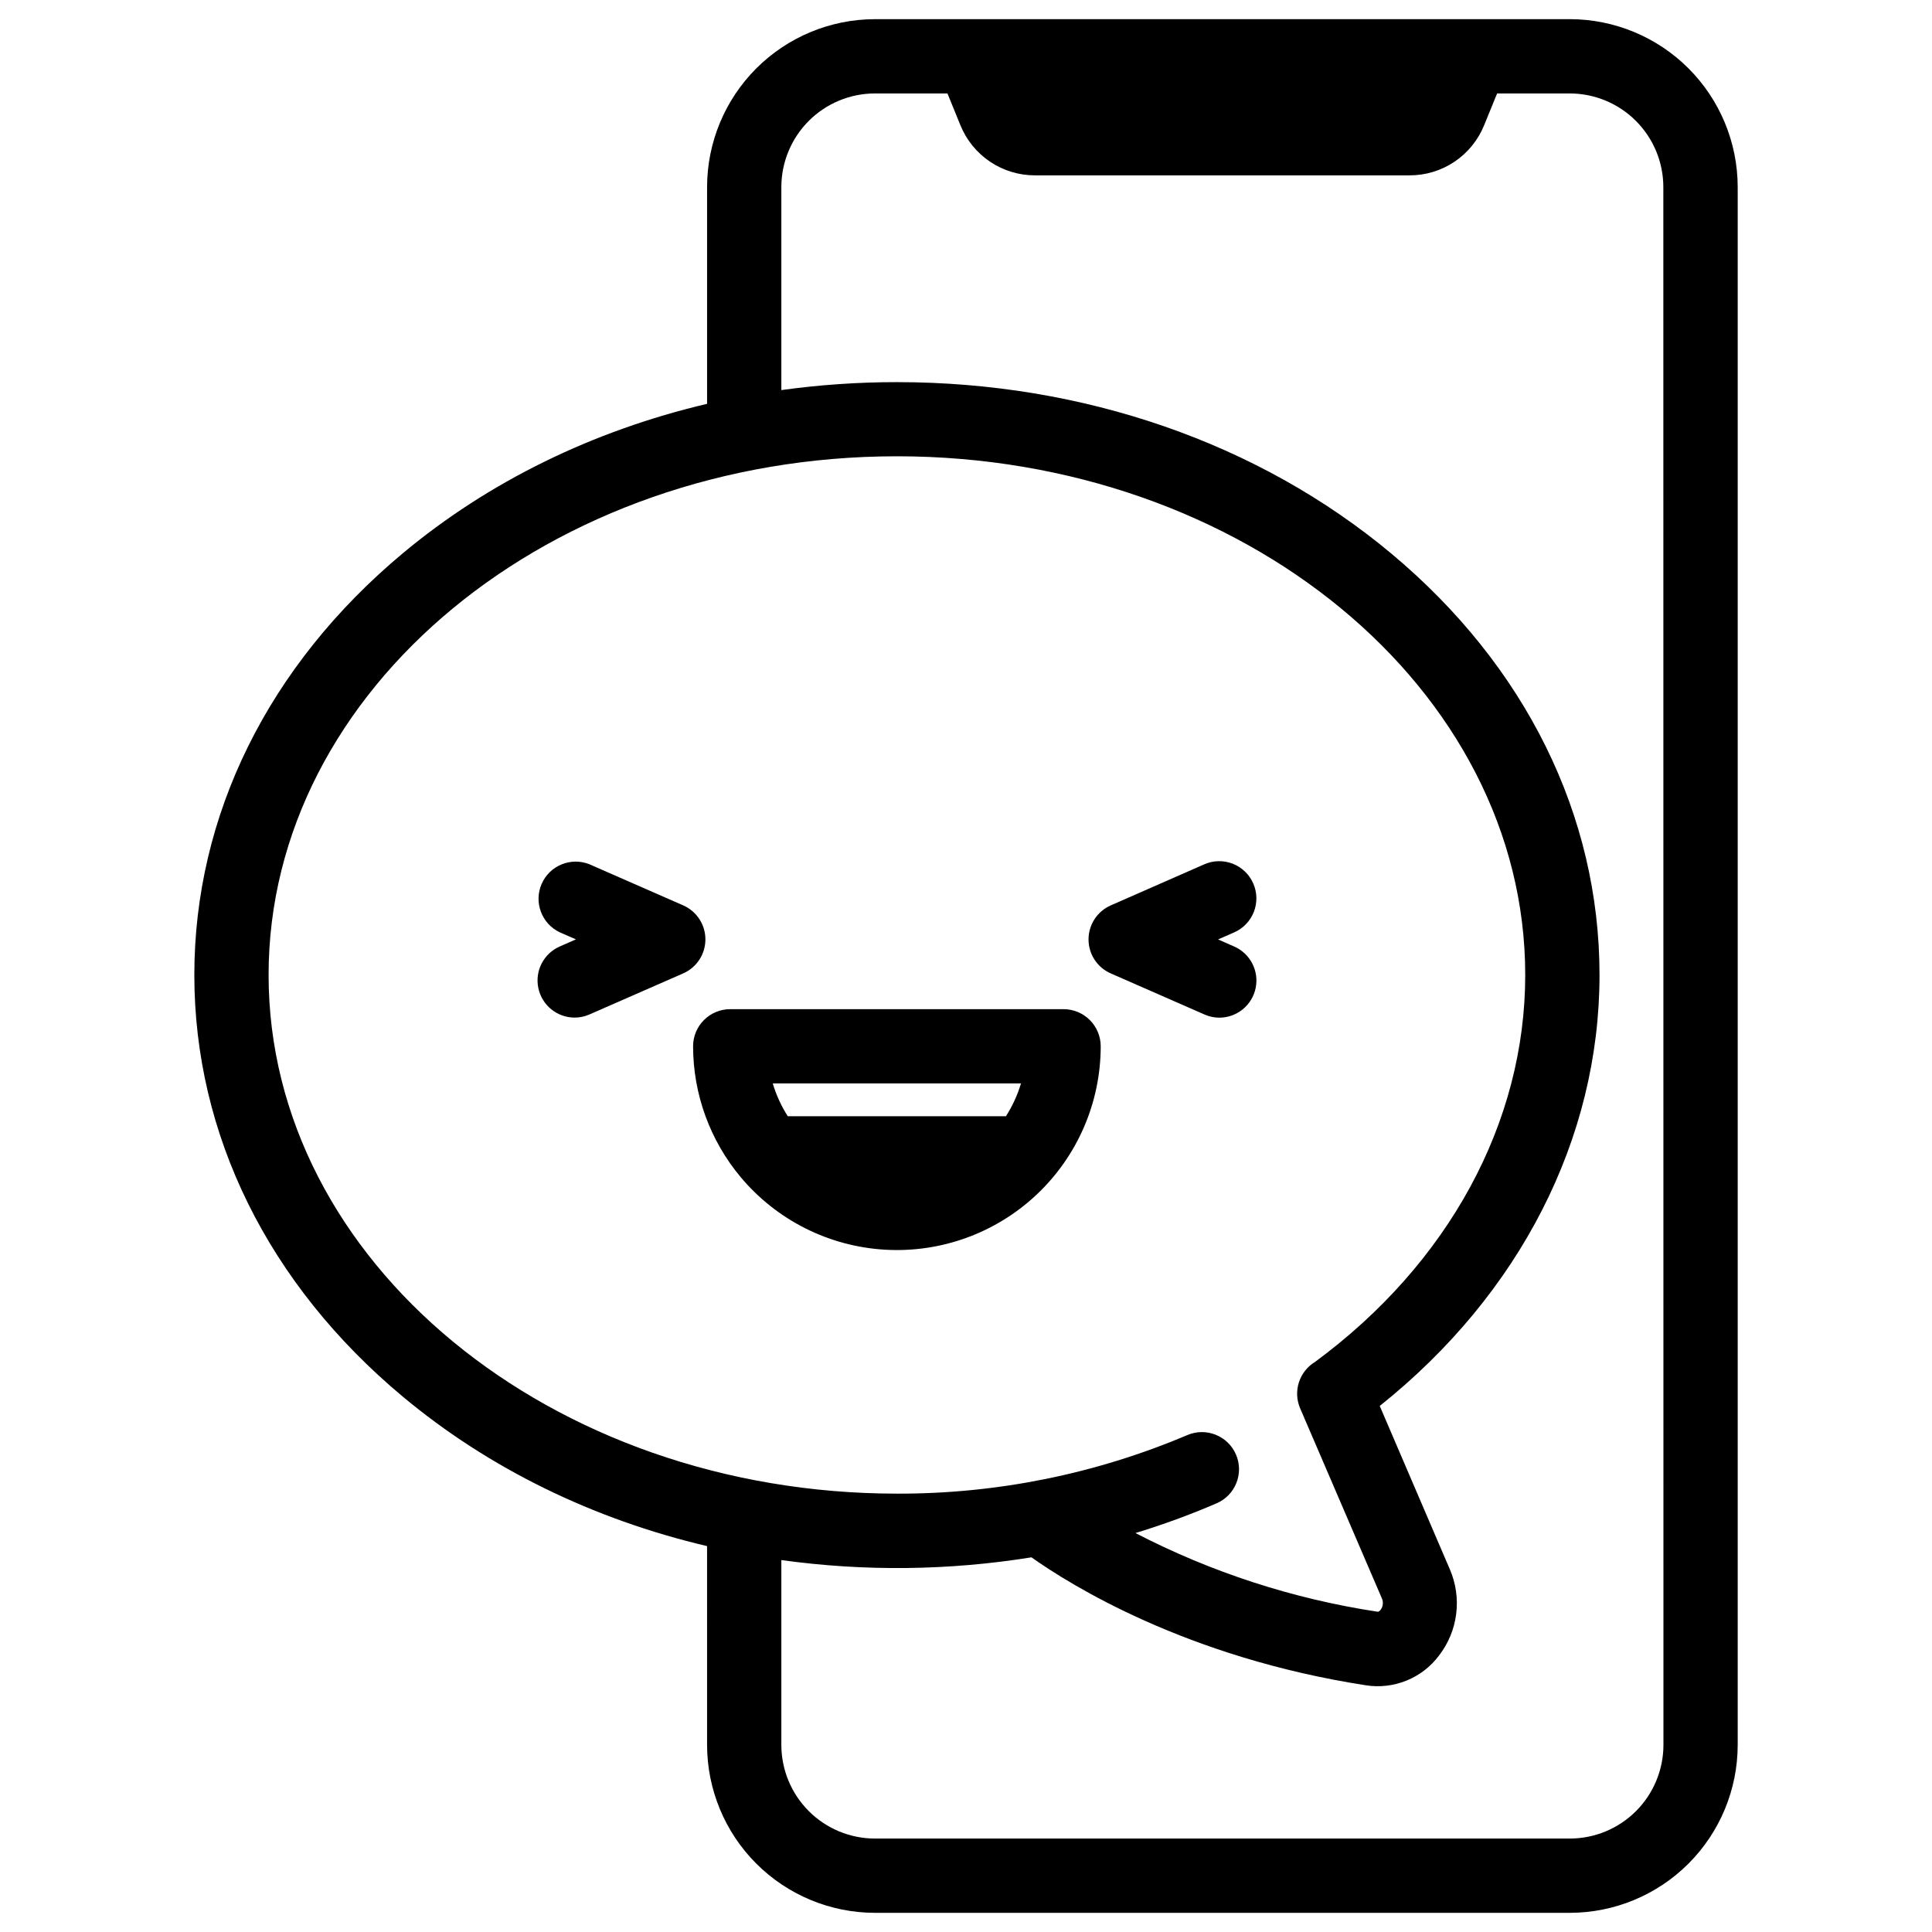 <?xml version="1.0" encoding="UTF-8"?>
<!-- Uploaded to: SVG Repo, www.svgrepo.com, Generator: SVG Repo Mixer Tools -->
<svg fill="#000000" width="800px" height="800px" version="1.1" viewBox="144 144 512 512" xmlns="http://www.w3.org/2000/svg">
 <g>
  <path d="m560.02 149.08h-184.16c-11.793 0.016-23.094 4.707-31.434 13.043-8.336 8.34-13.027 19.641-13.043 31.434v57.465c-30.168 7.094-57.859 20.574-80.688 39.645-35.594 29.73-55.195 69.395-55.195 111.71s19.602 81.988 55.191 111.7c22.828 19.07 50.52 32.562 80.688 39.656l0.004 52.711c0.016 11.793 4.707 23.098 13.043 31.434 8.34 8.336 19.641 13.027 31.434 13.043h184.16c11.793-0.012 23.102-4.703 31.441-13.039 8.34-8.34 13.031-19.645 13.047-31.438v-412.89c-0.016-11.793-4.707-23.098-13.047-31.438-8.34-8.336-19.648-13.027-31.441-13.039zm-344.84 253.29c0-75.77 74.707-137.45 166.51-137.45 91.809 0 166.51 61.656 166.51 137.45 0 39.113-20.281 76.438-55.684 102.54h0.004c-4.223 2.539-5.914 7.816-3.957 12.34l21.648 50.34c0.445 1 0.312 2.164-0.344 3.039-0.422 0.551-0.699 0.5-0.816 0.492-22.379-3.398-44.047-10.441-64.148-20.848 7.309-2.227 14.484-4.852 21.5-7.875 4.992-2.148 7.297-7.938 5.148-12.93-2.152-4.992-7.941-7.293-12.93-5.144-24.309 10.301-50.453 15.574-76.852 15.508-91.887-0.012-166.59-61.668-166.59-137.46zm369.65 204.07c-0.012 6.574-2.629 12.879-7.277 17.527-4.652 4.648-10.953 7.262-17.531 7.269h-184.16c-6.574-0.008-12.875-2.625-17.523-7.273-4.648-4.648-7.262-10.949-7.273-17.523v-49.004c22.008 3.047 44.348 2.805 66.281-0.727 10.312 7.301 41.102 26.566 88.609 33.91 3.644 0.57 7.375 0.141 10.789-1.246 3.418-1.387 6.394-3.676 8.605-6.629 2.477-3.203 4.051-7.016 4.555-11.035 0.508-4.019-0.074-8.102-1.68-11.82l-18.578-43.297c37.117-29.617 58.242-70.848 58.242-114.2 0-42.312-19.602-81.977-55.184-111.7-35.078-29.293-81.602-45.422-131.01-45.422h0.004c-10.25-0.004-20.484 0.703-30.633 2.106v-53.816c0.012-6.574 2.625-12.875 7.273-17.523s10.949-7.262 17.523-7.273h19.227l3.434 8.434c1.594 3.93 4.328 7.289 7.848 9.656 3.516 2.363 7.664 3.625 11.902 3.617h99.285c4.242 0.012 8.387-1.25 11.906-3.613 3.519-2.367 6.25-5.731 7.844-9.66l3.445-8.434h19.246c6.574 0.008 12.879 2.621 17.527 7.269 4.652 4.648 7.269 10.953 7.277 17.527z"/>
  <path d="m330.94 392.94c-0.004-3.91-2.32-7.449-5.902-9.012l-24.82-10.883c-4.934-1.977-10.547 0.324-12.676 5.195-2.125 4.875 0 10.555 4.805 12.832l4.281 1.871-4.281 1.879c-4.262 1.867-6.637 6.465-5.684 11.023 0.949 4.555 4.965 7.824 9.621 7.828 1.355 0 2.695-0.285 3.934-0.836l24.828-10.875c3.582-1.566 5.898-5.109 5.894-9.023z"/>
  <path d="m476.12 378.11c-1.047-2.391-3.004-4.269-5.438-5.219-2.43-0.945-5.141-0.891-7.531 0.16l-24.777 10.883c-3.586 1.566-5.902 5.106-5.902 9.02 0 3.91 2.316 7.453 5.902 9.016l24.828 10.883h-0.004c1.242 0.551 2.582 0.836 3.938 0.84 4.656-0.008 8.668-3.273 9.621-7.832 0.953-4.555-1.422-9.156-5.684-11.023l-4.269-1.879 4.269-1.871c2.391-1.047 4.266-3.008 5.215-5.441 0.945-2.434 0.887-5.144-0.168-7.535z"/>
  <path d="m425.86 411.44h-88.344c-5.438 0-9.84 4.406-9.84 9.84 0.012 12.684 4.481 24.961 12.625 34.688 9.555 11.395 23.383 18.344 38.227 19.215s29.391-4.418 40.211-14.621c10.82-10.199 16.953-24.41 16.961-39.281 0-2.609-1.039-5.113-2.883-6.957-1.848-1.844-4.348-2.883-6.957-2.883zm-11.285 19.68h-0.004c-0.918 3.07-2.258 5.992-3.984 8.691h-57.82c-1.723-2.699-3.062-5.625-3.984-8.691z"/>
 </g>
</svg>